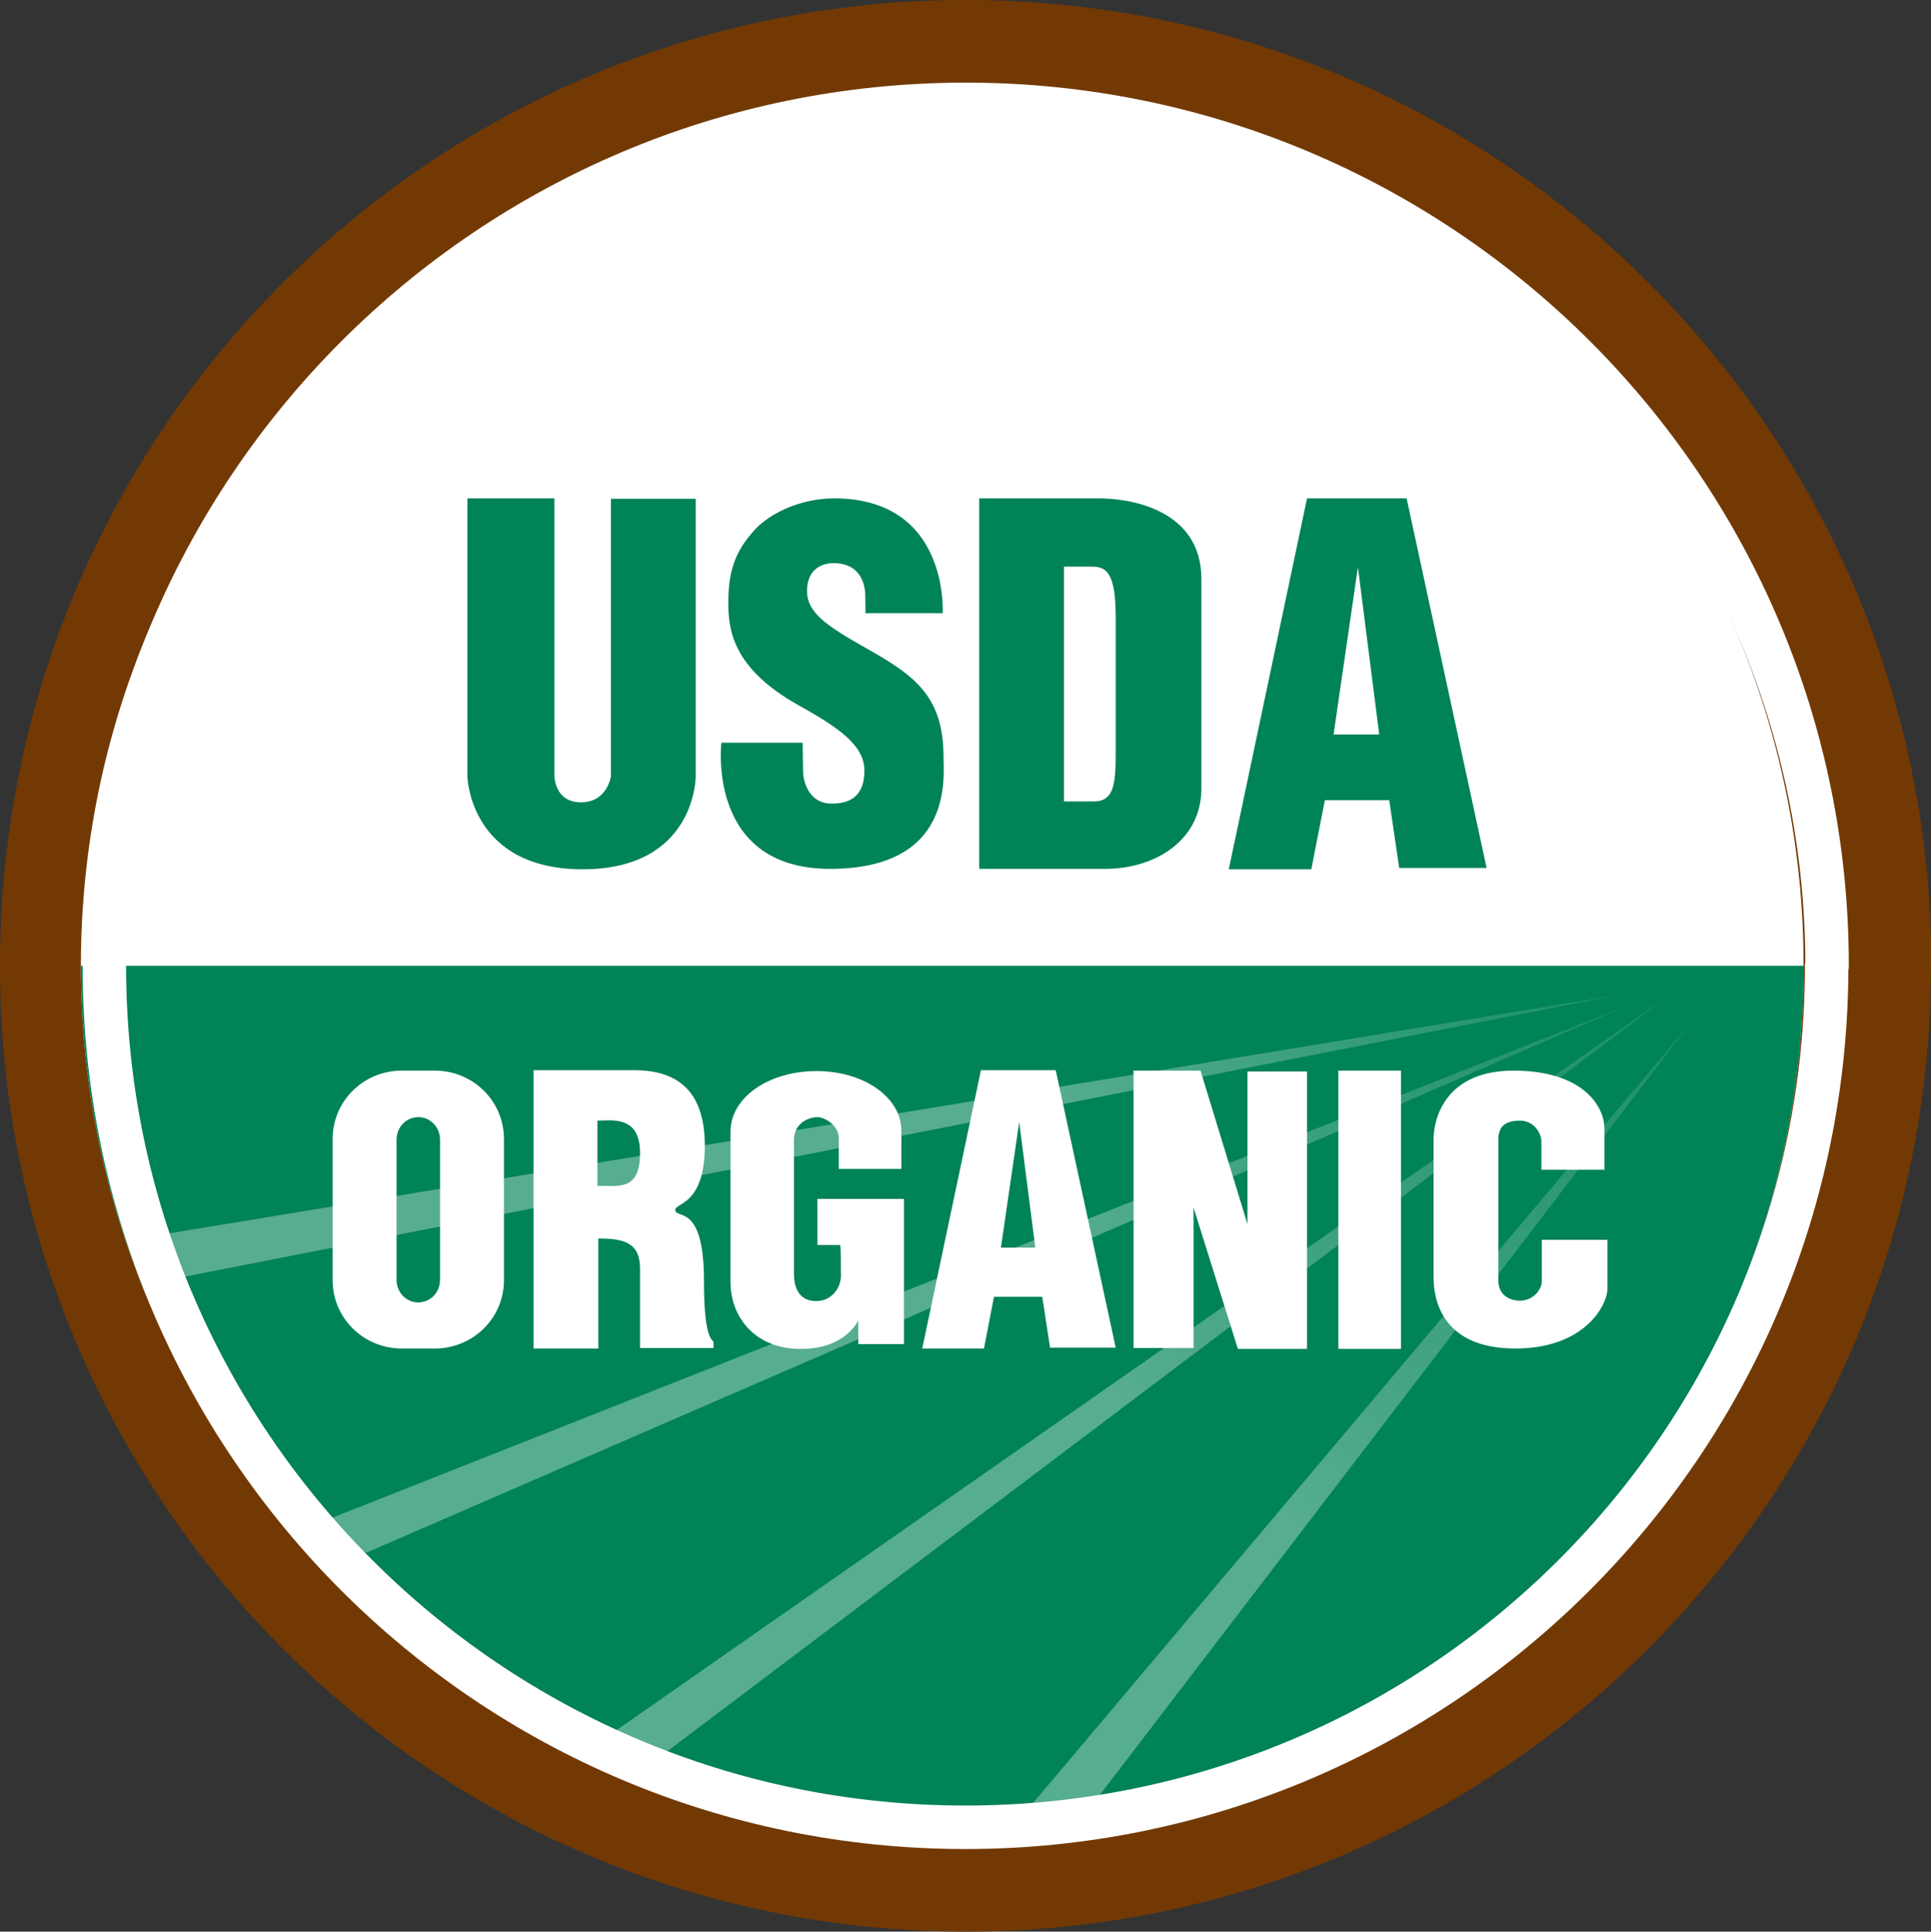<?xml version="1.0" encoding="UTF-8"?>
<svg xmlns="http://www.w3.org/2000/svg" xmlns:xlink="http://www.w3.org/1999/xlink" id="Layer_2" viewBox="0 0 44.41 44.42">
  <rect x="0" y="0" width="44.41" height="44.42" fill="#333333" stroke="none"/>
  <defs>
    <style>.cls-1{fill:url(#linear-gradient-4);}.cls-1,.cls-2,.cls-3,.cls-4,.cls-5,.cls-6,.cls-7{fill-rule:evenodd;}.cls-2{fill:#fff;}.cls-3{fill:url(#linear-gradient-2);}.cls-4{fill:url(#linear-gradient);}.cls-5{fill:#723904;}.cls-6{fill:#008356;}.cls-8{fill:none;stroke:#fff;stroke-linejoin:round;}.cls-7{fill:url(#linear-gradient-3);}</style>
    <linearGradient id="linear-gradient" x1="312.08" y1="-752.43" x2="321.23" y2="-740.69" gradientTransform="translate(-282.61 -717.41) scale(1 -1)" gradientUnits="userSpaceOnUse">
      <stop offset="0" stop-color="#fff" stop-opacity=".34"></stop>
      <stop offset="1" stop-color="#fff" stop-opacity=".1"></stop>
    </linearGradient>
    <linearGradient id="linear-gradient-2" x1="438.21" y1="-765.57" x2="447.94" y2="-753.17" gradientTransform="translate(-197.45 -821.43) rotate(15.15) scale(1 -1)" xlink:href="#linear-gradient"></linearGradient>
    <linearGradient id="linear-gradient-3" x1="556.19" y1="-749.14" x2="565.5" y2="-737.97" gradientTransform="translate(-120.94 -893.03) rotate(27.65) scale(1 -1)" xlink:href="#linear-gradient"></linearGradient>
    <linearGradient id="linear-gradient-4" x1="652.08" y1="-734.37" x2="661.21" y2="-724.36" gradientTransform="translate(-14.29 -955.69) rotate(39.37) scale(1 -1)" xlink:href="#linear-gradient"></linearGradient>
  </defs>
  <g id="_图层_1">
    <path class="cls-5" d="m44.41,22.21c0,12.26-9.94,22.21-22.2,22.21C9.95,44.42,0,34.48,0,22.22c0,0,0,0,0-.01C0,9.94,9.94,0,22.21,0s22.21,9.94,22.21,22.21h0Z"></path>
    <path class="cls-2" d="m41.48,22.21c0,10.94-8.87,19.81-19.81,19.81S1.86,33.15,1.86,22.21,10.73,2.4,21.67,2.4s19.81,8.87,19.81,19.81Z"></path>
    <path class="cls-6" d="m41.48,22.21c0,10.93-8.87,19.81-19.81,19.81S1.86,33.14,1.86,22.21h39.62Z"></path>
    <path class="cls-4" d="m24.87,41.83l14.03-18.33-15.46,18.34"></path>
    <path class="cls-3" d="m15.11,40.45l23.21-17.51-24.19,16.88"></path>
    <path class="cls-7" d="m7.63,36.05l29.83-12.94-30.65,12.12"></path>
    <path class="cls-1" d="m3.63,29.48l33.69-6.62L2.99,28.51"></path>
    <path class="cls-8" d="m42.01,22.21c0,10.94-8.87,19.81-19.81,19.81S2.4,33.15,2.4,22.21,11.27,2.4,22.21,2.4s19.81,8.87,19.81,19.81Z"></path>
    <path class="cls-6" d="m10.75,11.46h2v6.38s0,.61.61.61.69-.6.69-.6v-6.38h1.95v6.39s0,2.13-2.6,2.13-2.65-2.13-2.65-2.13v-6.4Zm9.12,2.64h1.81s.16-2.64-2.5-2.64c-.72,0-1.44.31-1.82.72-.41.45-.61.89-.61,1.66,0,.6.06,1.51,1.62,2.38.95.53,1.51.93,1.51,1.5s-.31.76-.75.76c-.59,0-.66-.63-.66-.7,0-.08-.01-.7-.01-.7h-1.87s-.35,2.9,2.5,2.9,2.61-2.12,2.61-2.57c0-1.42-.69-1.89-1.79-2.51-.9-.51-1.35-.81-1.35-1.31s.34-.64.61-.64c.74,0,.73.69.73.76,0,.06.01.4,0,.39h0Zm2.64-2.64h2.75c.75,0,2.37.26,2.37,1.86v4.81c0,1.2-1.07,1.85-2.21,1.85h-2.9v-8.53Zm1.96,1.57h.64c.35,0,.55.16.55,1.18v3.05c0,.76-.03,1.17-.51,1.17h-.68v-5.4Zm5.69,6.96h-1.9l1.8-8.53h2.29l1.84,8.5h-2.01l-.23-1.56h-1.48l-.31,1.58Zm.52-3.1h1.04l-.49-3.85-.56,3.85Z"></path>
    <path class="cls-2" d="m22.64,31.01h-1.43l1.35-6.4h1.72l1.38,6.38h-1.51l-.18-1.17h-1.11l-.23,1.19h0Zm.39-2.32h.78l-.37-2.89-.42,2.89h0Zm-13.79-4.07h.76c.88,0,1.59.7,1.59,1.57v3.25c0,.87-.71,1.57-1.59,1.57h-.76c-.88,0-1.59-.7-1.59-1.57v-3.25c0-.87.71-1.57,1.59-1.57Zm.38,1.07c.28,0,.5.23.5.52v3.22c0,.29-.22.52-.5.52s-.5-.23-.5-.52v-3.22c0-.29.22-.52.5-.52Zm4.14,2.8v2.52h-1.49v-6.4h2.31c.9,0,1.63.38,1.63,1.74s-.68,1.31-.68,1.47c0,.23.66-.18.66,1.63,0,1.46.22,1.32.22,1.43s0,.12,0,.12h-1.69v-1.82c0-.59-.34-.7-.96-.7h0Zm-.02-1.22v-1.5c.32,0,.98-.13.98.74s-.47.76-.98.76Zm5.58,1.36h-.52v-1.06h1.99v3.34h-1.05v-.55s-.28.66-1.32.66-1.62-.71-1.62-1.55v-3.44c0-.81.9-1.4,1.98-1.4s1.95.6,1.95,1.37,0,.88,0,.88h-1.44v-.71c0-.28-.31-.48-.49-.48s-.54.12-.54.53v3.07c0,.37.15.63.51.63s.57-.31.57-.58,0-.74-.02-.69h0Zm8.13-.86v3.23h-1.38v-6.38h1.54l1.08,3.53v-3.51h1.37v6.38h-1.59l-1.02-3.25h0Zm3.33-3.15h1.44v6.4h-1.44v-6.4Zm4.68,2.28h1.44v-.94c0-.55-.53-1.34-2.09-1.34s-1.84,1.09-1.84,1.58v3.18c0,.6.27,1.63,1.88,1.63s2.12-1.01,2.12-1.38v-1.12h-1.51v.94c0,.24-.23.46-.5.46s-.5-.15-.5-.46v-3.24c0-.29.14-.44.5-.44.31,0,.49.28.49.48s0,.66,0,.65h0Z"></path>
  </g>
</svg>
